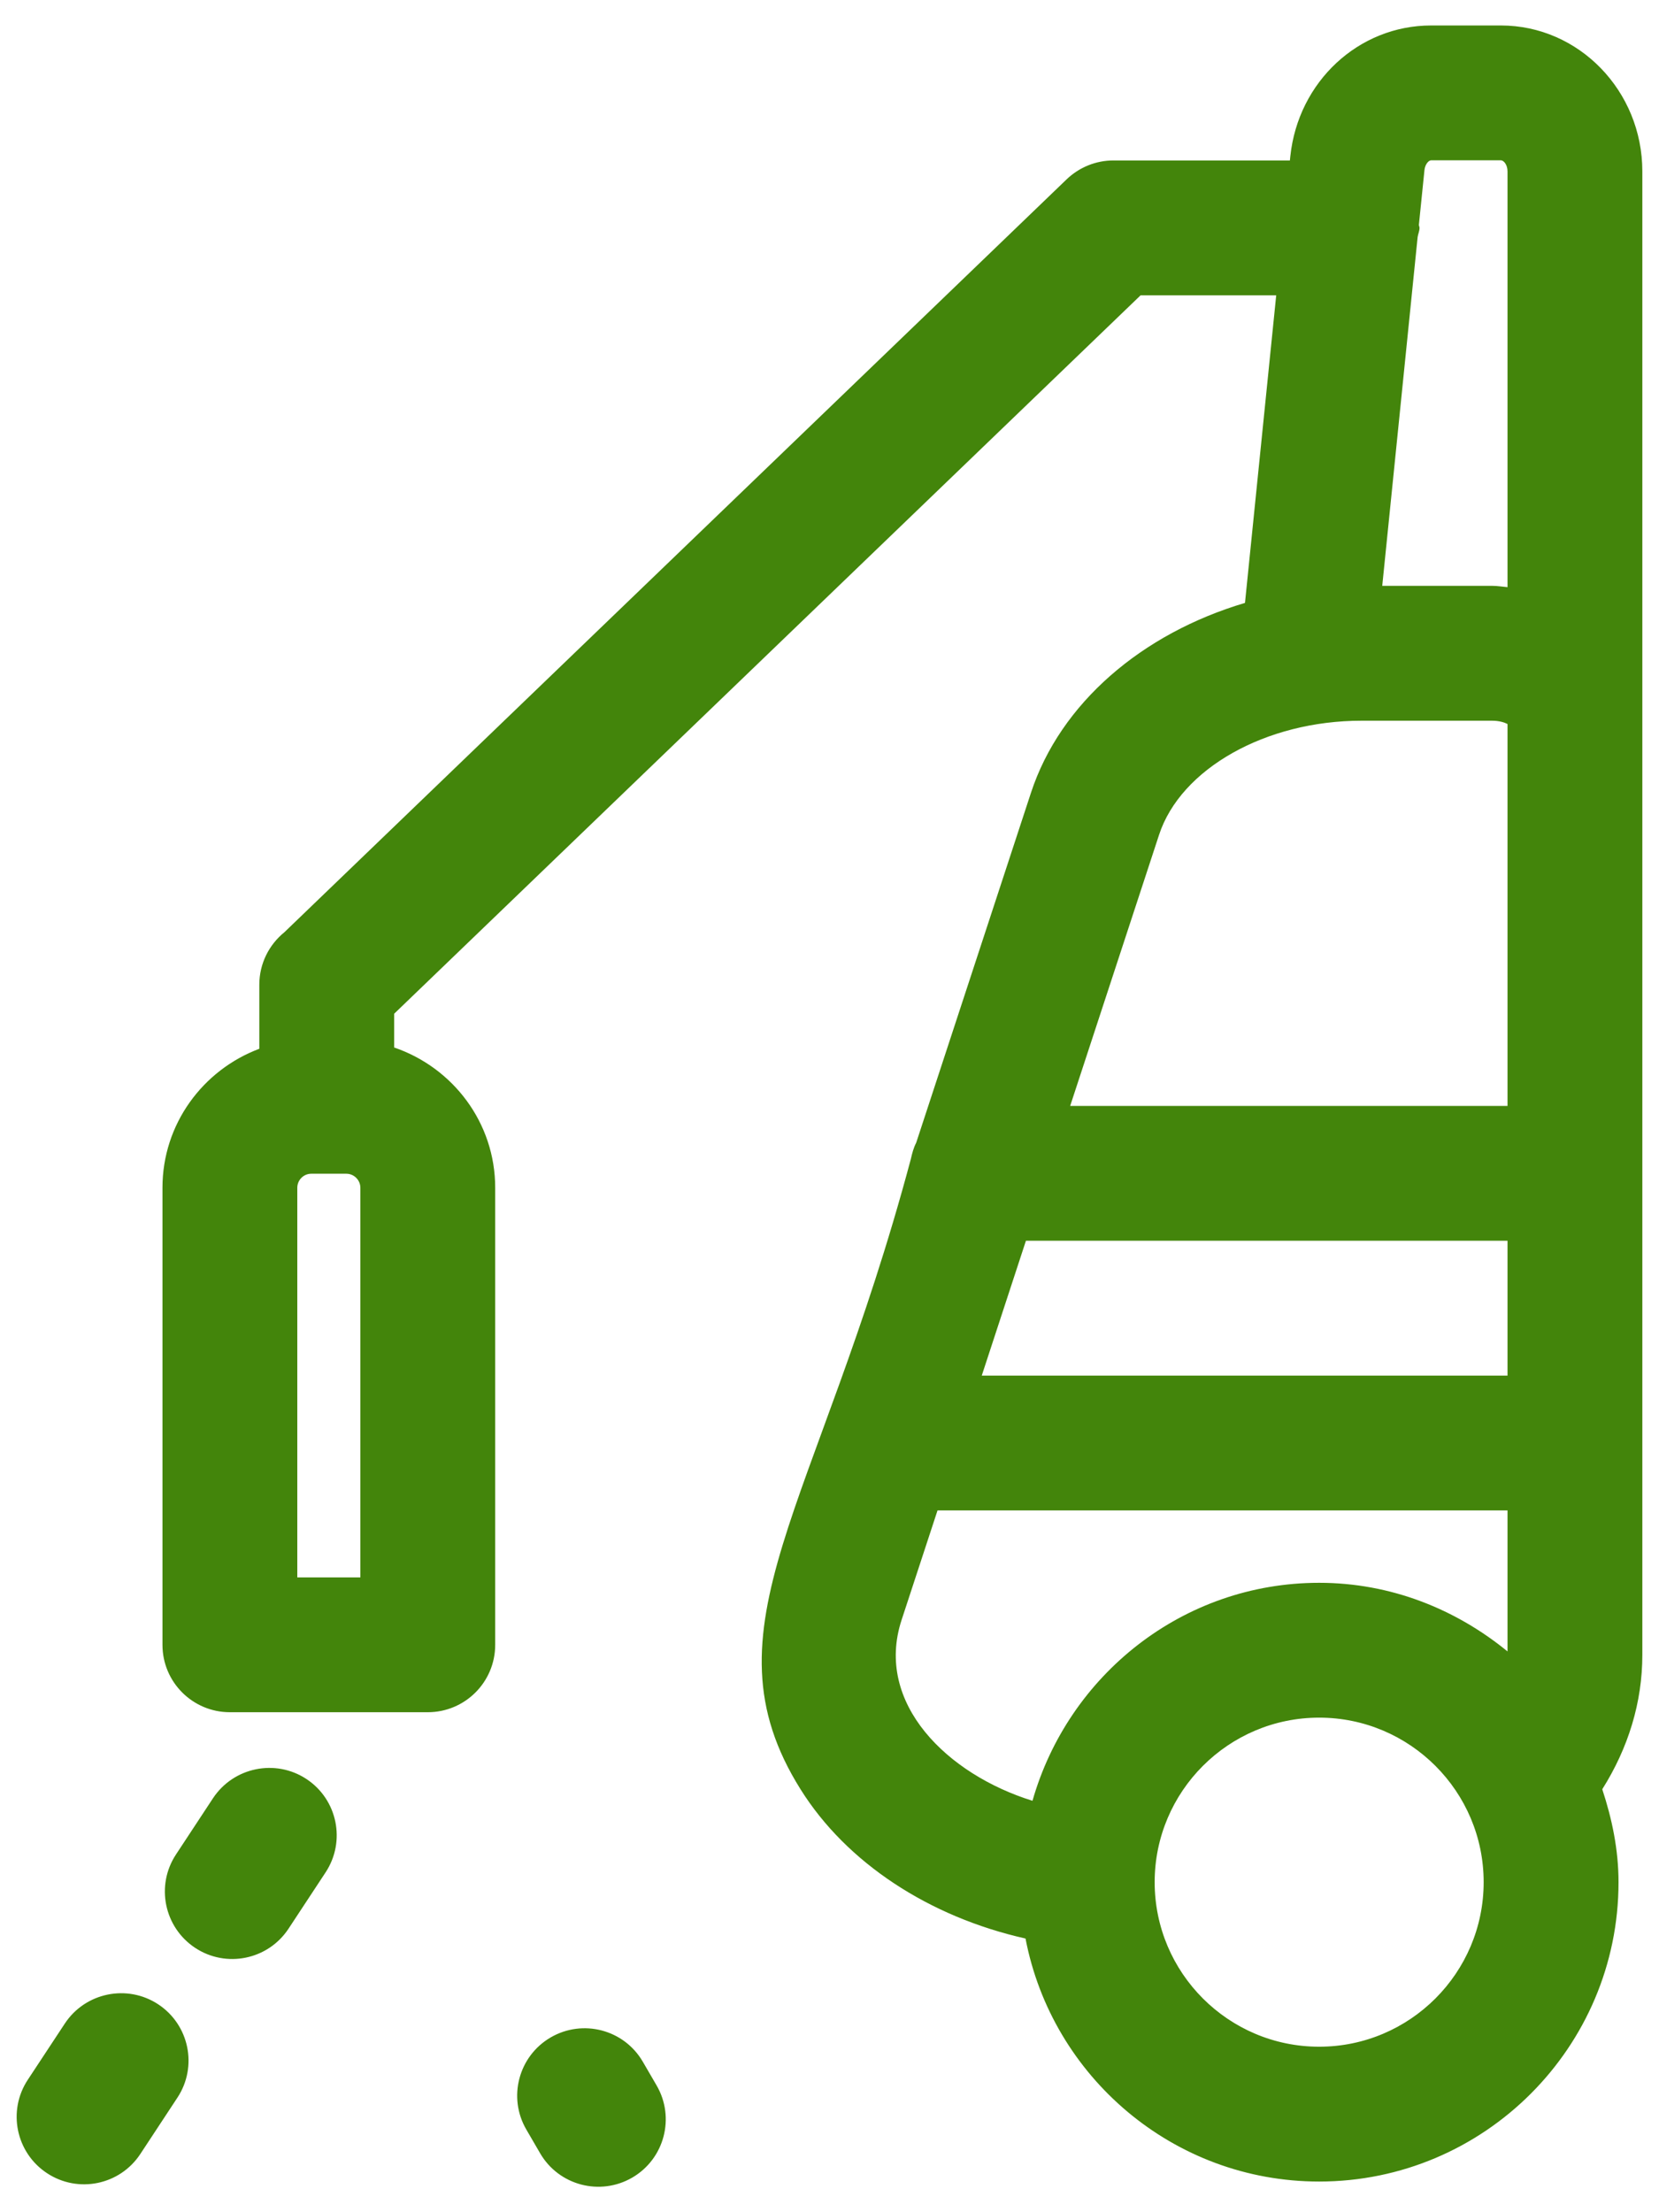 <svg width="45" height="60" viewBox="0 0 45 60" fill="none" xmlns="http://www.w3.org/2000/svg">
<path d="M44.548 19.738V19.459V4.648C44.548 2.466 42.827 0.691 40.712 0.691H38.818C36.853 0.691 35.214 2.213 35 4.236L34.988 4.352H30.201C29.728 4.352 29.275 4.536 28.933 4.863L7.714 25.284C7.3 25.62 7.034 26.132 7.034 26.707V28.445C5.504 29.019 4.407 30.485 4.407 32.214V44.611C4.407 45.621 5.225 46.439 6.236 46.439H11.603C12.614 46.439 13.432 45.621 13.432 44.611V32.215C13.432 30.444 12.28 28.953 10.691 28.41V27.495L30.939 8.009H34.617L33.77 16.352C30.98 17.18 28.762 19.068 27.964 21.504L24.852 30.992C24.78 31.131 24.741 31.281 24.706 31.437C22.172 40.92 18.968 44.153 21.716 48.532C22.965 50.526 25.202 51.99 27.817 52.577C28.535 56.324 31.828 59.168 35.782 59.168C40.259 59.168 43.902 55.525 43.902 51.049C43.902 50.163 43.724 49.326 43.461 48.528C44.167 47.409 44.548 46.17 44.548 44.884V19.738ZM9.775 42.782H8.064V32.215C8.064 32.005 8.234 31.834 8.443 31.834H9.394C9.603 31.834 9.775 32.006 9.775 32.215V42.782ZM27.828 33.652H40.891V37.309H26.63L27.828 33.652ZM38.818 4.348H40.712C40.785 4.348 40.891 4.464 40.891 4.648V15.925C40.751 15.913 40.615 15.889 40.471 15.889H37.493L38.453 6.43C38.465 6.345 38.504 6.269 38.504 6.18C38.504 6.151 38.488 6.127 38.487 6.098L38.638 4.614C38.655 4.45 38.755 4.348 38.818 4.348ZM31.439 22.643C32.027 20.848 34.336 19.547 36.93 19.547H40.471C40.673 19.547 40.814 19.596 40.891 19.637V19.738V29.995H29.028L31.439 22.643ZM24.455 43.938L25.43 40.966H40.891V44.79C39.491 43.645 37.727 42.929 35.782 42.929C32.075 42.929 28.975 45.441 28.006 48.841C25.705 48.128 23.714 46.203 24.455 43.938ZM35.782 55.511C33.321 55.511 31.32 53.509 31.32 51.048C31.32 48.588 33.321 46.586 35.782 46.586C38.243 46.586 40.244 48.588 40.244 51.048C40.244 53.509 38.243 55.511 35.782 55.511ZM5.778 48.771L4.773 50.298C4.218 51.141 4.452 52.275 5.295 52.831C6.134 53.384 7.269 53.156 7.827 52.309L8.832 50.782C9.387 49.939 9.154 48.805 8.311 48.25C7.47 47.697 6.336 47.929 5.778 48.771ZM1.759 54.882L0.753 56.409C0.198 57.252 0.432 58.386 1.275 58.941C2.115 59.495 3.249 59.267 3.807 58.42L4.812 56.893C5.368 56.05 5.134 54.916 4.291 54.361C3.45 53.807 2.314 54.041 1.759 54.882ZM14.65 58.4C15.156 59.272 16.274 59.569 17.15 59.061C18.023 58.552 18.318 57.434 17.81 56.561L17.437 55.92C16.93 55.045 15.809 54.752 14.937 55.259C14.064 55.768 13.769 56.886 14.277 57.759L14.65 58.4Z" fill="#43850B"/>
</svg>
